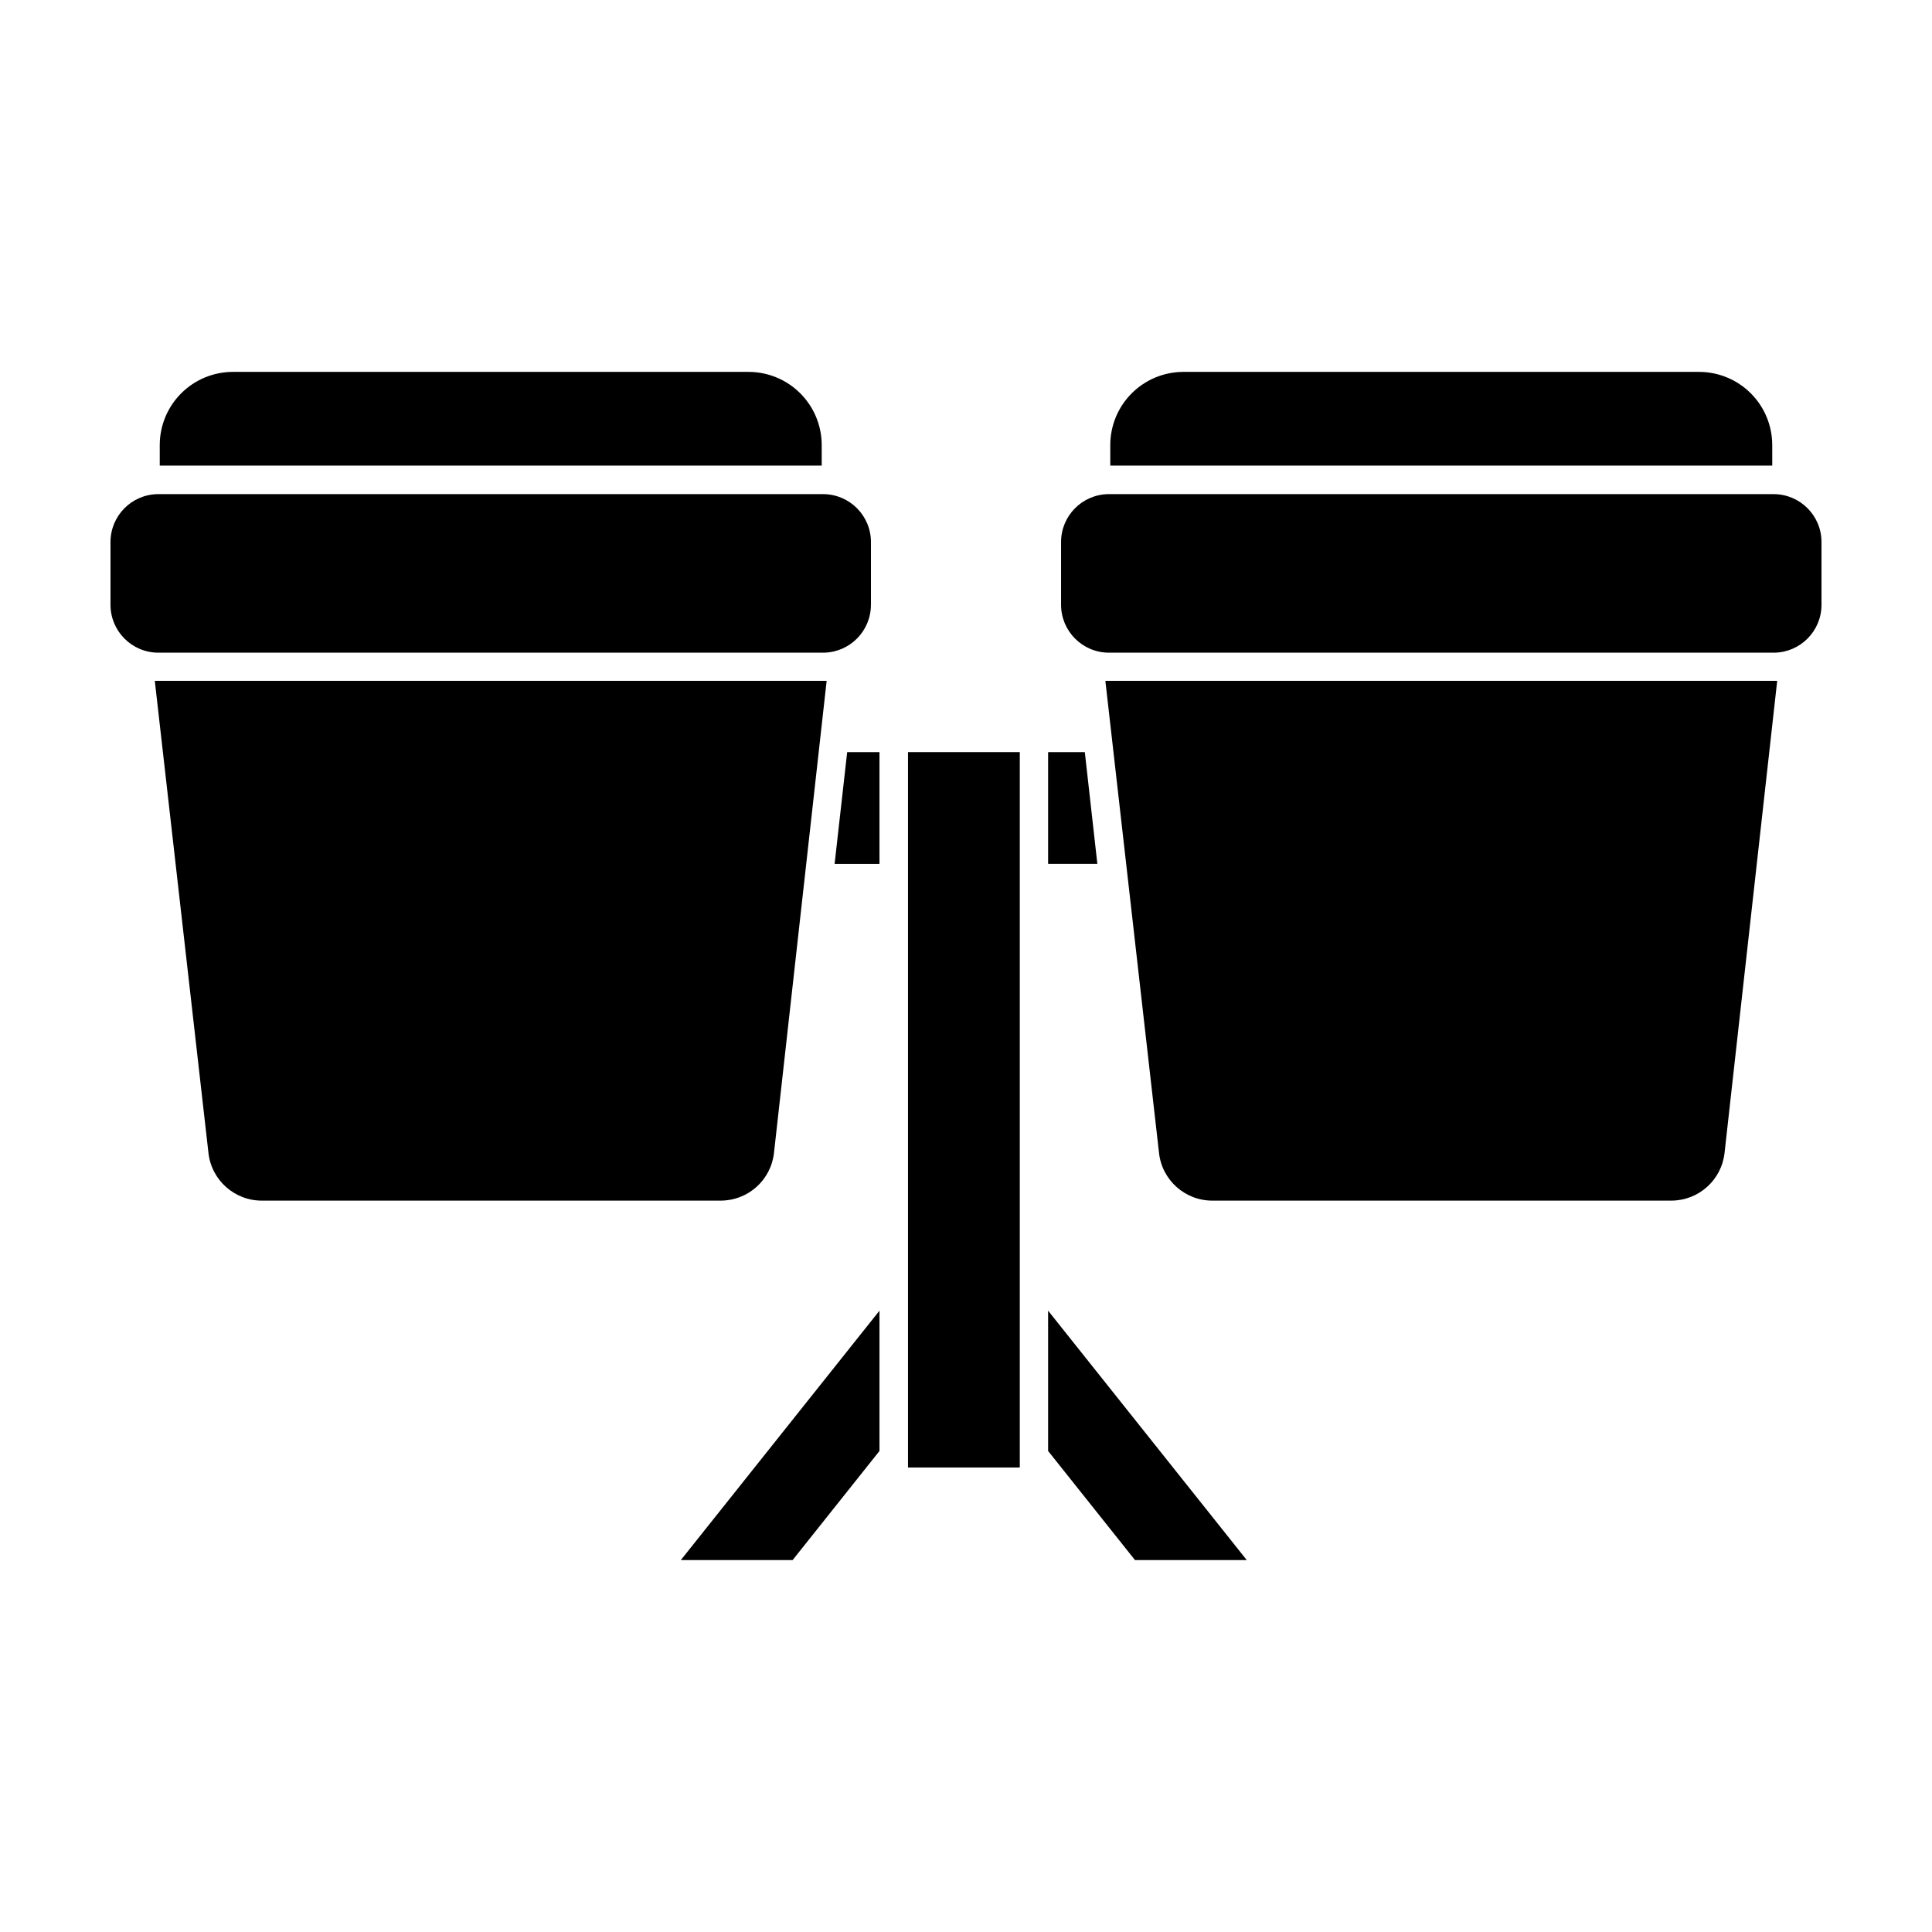 <?xml version="1.0" encoding="UTF-8"?>
<!-- Uploaded to: ICON Repo, www.svgrepo.com, Generator: ICON Repo Mixer Tools -->
<svg fill="#000000" width="800px" height="800px" version="1.1" viewBox="144 144 512 512" xmlns="http://www.w3.org/2000/svg">
 <g>
  <path d="m354.05 557.44 23.023-28.918v-37.18l-52.648 66.098z"/>
  <path d="m421.76 528.52 23.027 28.918h29.621l-52.648-66.098z"/>
  <path d="m421.76 343.32v29.625h13.051l-3.324-29.625z"/>
  <path d="m365.18 372.95h11.891v-29.625h-8.562z"/>
  <path d="m384.63 343.32h29.625v189.58h-29.625z"/>
  <path d="m185.98 324.43h-0.957l14.207 125c0.758 7.328 6.992 12.863 14.359 12.746h121.42c7.234-0.008 13.309-5.453 14.105-12.645l13.957-125.1z"/>
  <path d="m361.76 261.95c0-5.144-2.043-10.078-5.68-13.715s-8.57-5.68-13.715-5.68h-136.63c-5.144 0-10.078 2.043-13.715 5.68-3.641 3.637-5.684 8.57-5.684 13.715v5.441h175.43z"/>
  <path d="m437.89 324.43h-0.957l14.207 125c0.754 7.328 6.988 12.863 14.355 12.746h121.42c7.238-0.008 13.312-5.453 14.109-12.645l13.953-125.1z"/>
  <path d="m613.66 261.95c0-5.144-2.043-10.078-5.68-13.715-3.641-3.637-8.574-5.68-13.719-5.68h-136.63c-5.144 0-10.078 2.043-13.715 5.68s-5.68 8.57-5.68 13.715v5.441h175.43z"/>
  <path d="m374.81 304.27v-16.625c0-7.012-5.684-12.695-12.695-12.695h-176.34c-6.93 0.109-12.492 5.762-12.492 12.695v16.625c0 7.012 5.684 12.695 12.695 12.695h176.33c6.934-0.109 12.496-5.762 12.496-12.695z"/>
  <path d="m614.02 274.95h-176.33c-6.934 0.109-12.496 5.762-12.496 12.695v16.625c0 7.012 5.688 12.695 12.699 12.695h176.33c6.934-0.109 12.496-5.762 12.492-12.695v-16.625c0-7.012-5.684-12.695-12.695-12.695z"/>
 </g>
</svg>